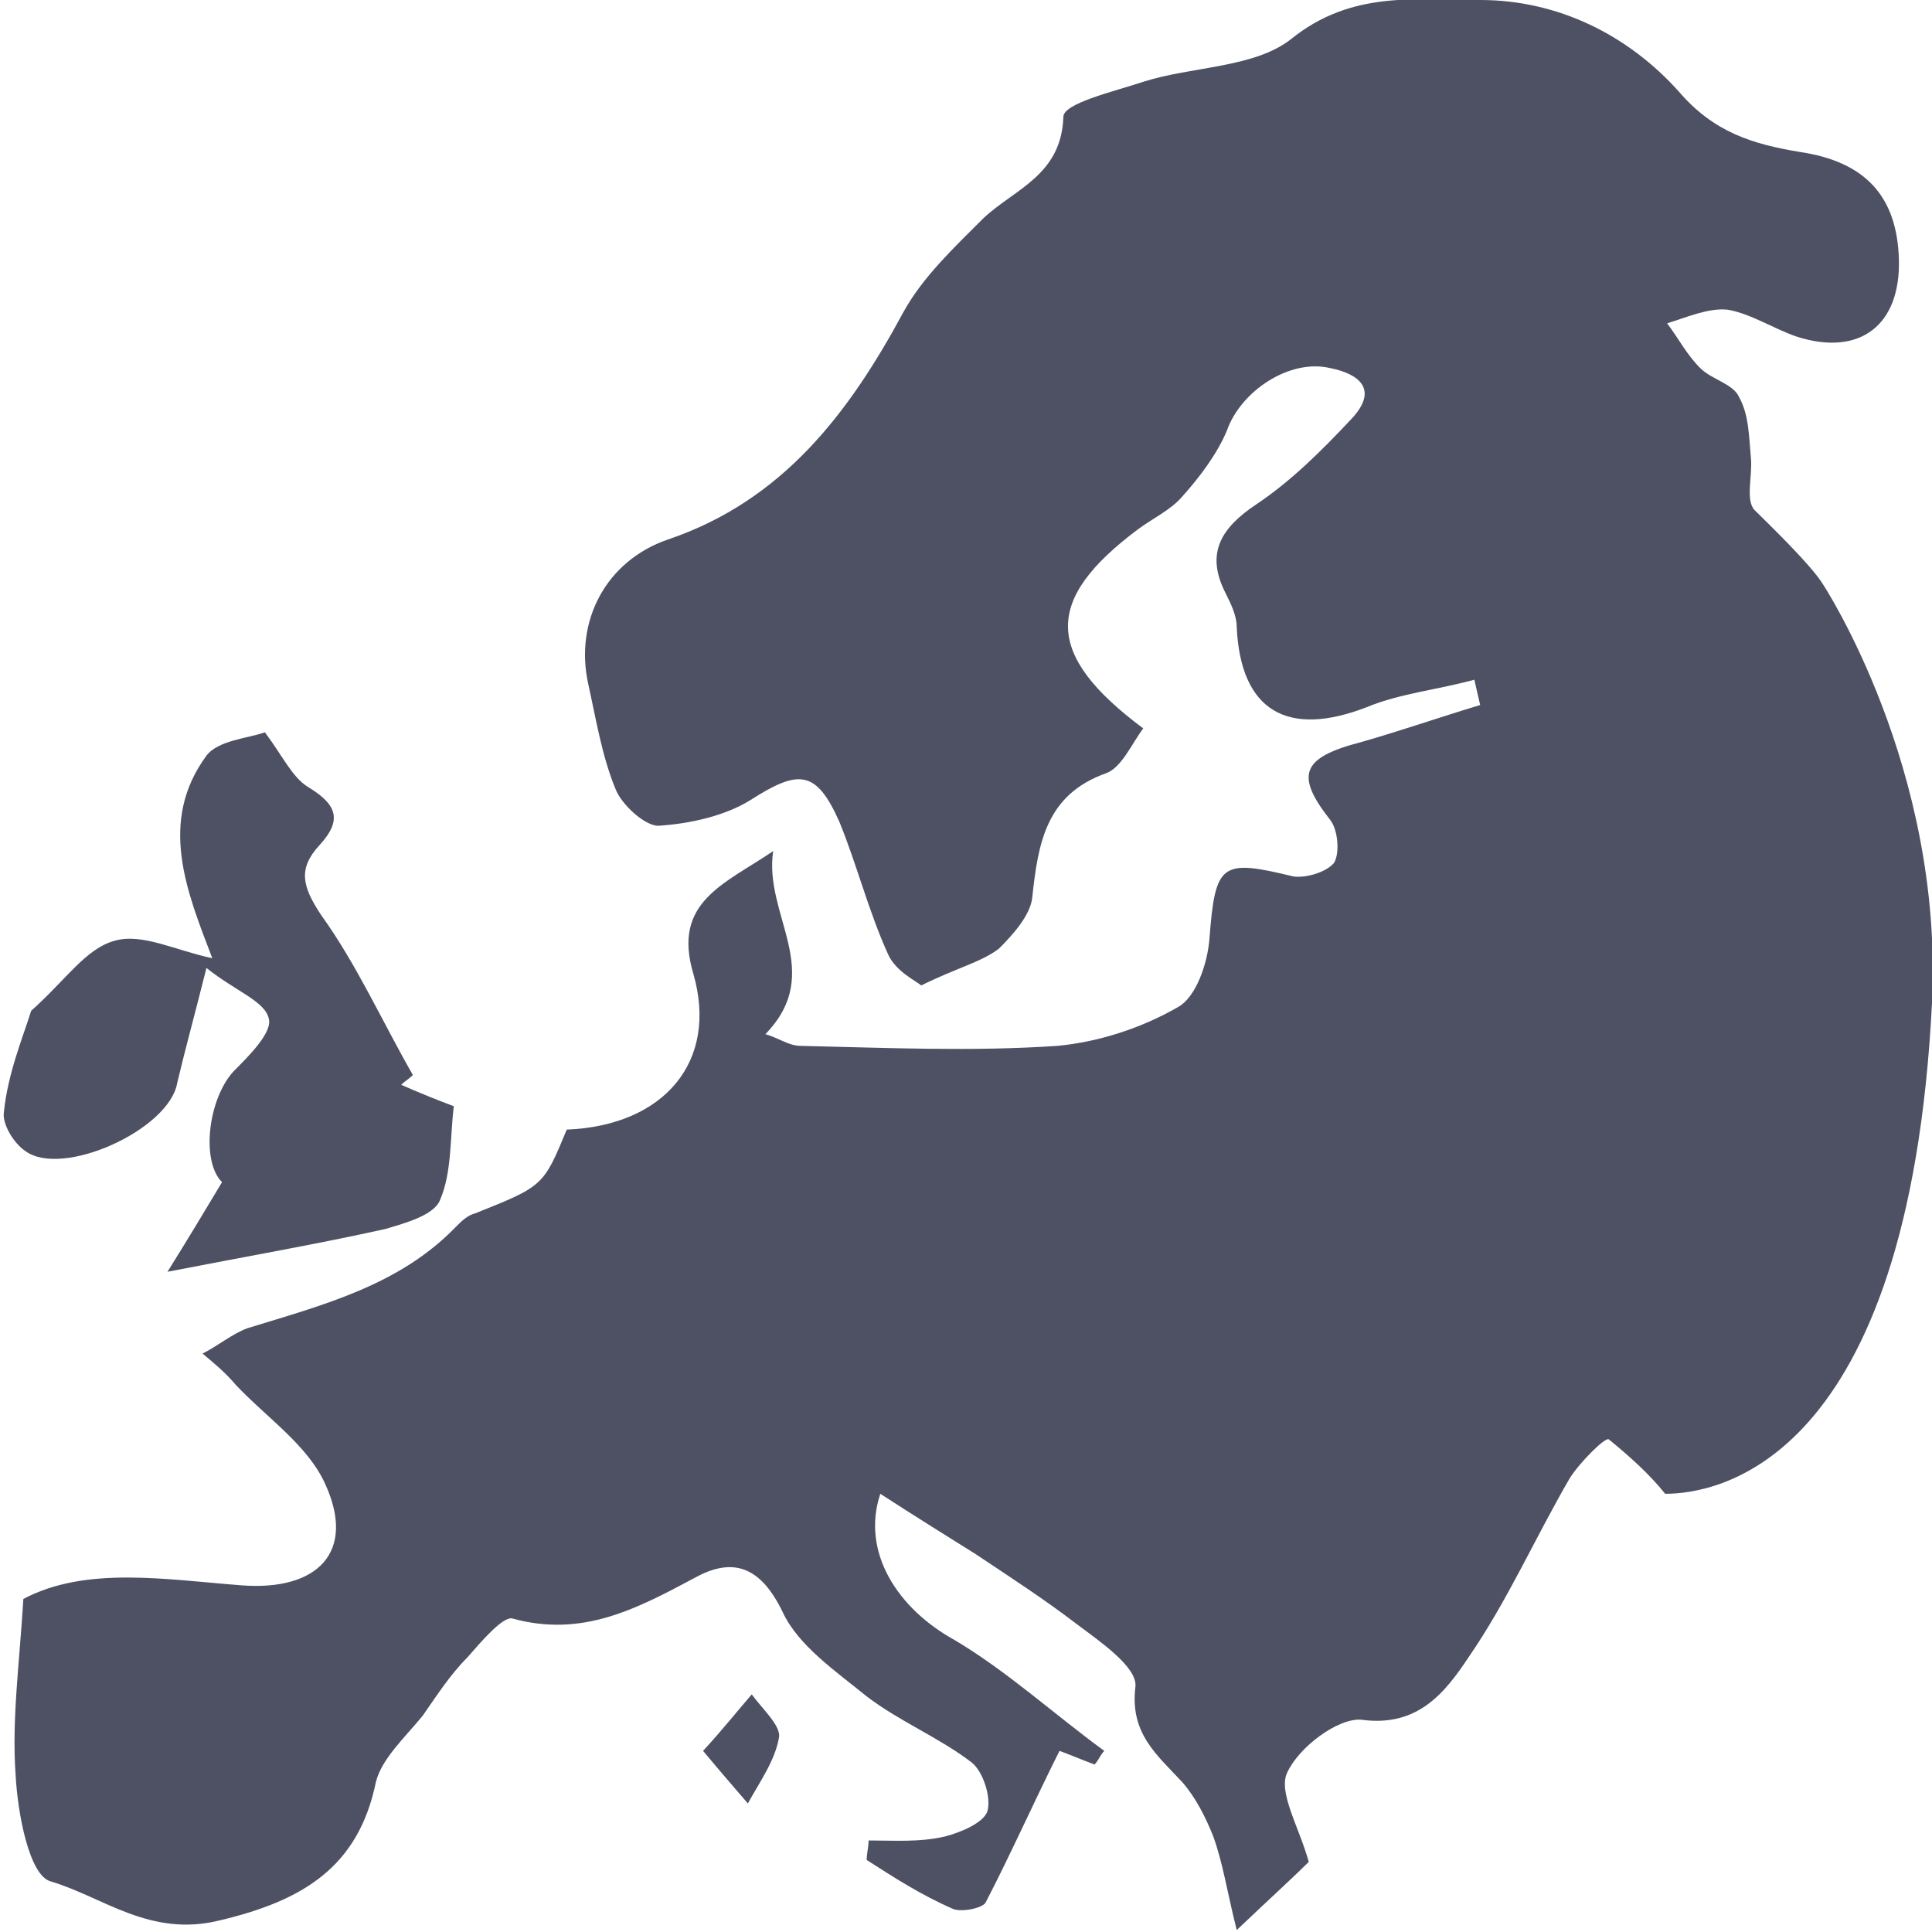 <?xml version="1.0" encoding="utf-8"?>
<!-- Generator: Adobe Illustrator 25.2.0, SVG Export Plug-In . SVG Version: 6.00 Build 0)  -->
<svg version="1.1" id="Calque_1" xmlns="http://www.w3.org/2000/svg" xmlns:xlink="http://www.w3.org/1999/xlink" x="0px" y="0px"
	 viewBox="0 0 99.2 99.2" style="enable-background:new 0 0 99.2 99.2;" xml:space="preserve">
<style type="text/css">
	.st0{fill:#4D5163;}
</style>
<g>
	<path class="st0" d="M1.6,51.9c1.8-1.6,2.8-3.2,4.3-3.6c1.4-0.4,3.1,0.5,5,0.9c-1.3-3.4-2.8-7-0.3-10.4c0.6-0.8,2.2-0.9,3-1.2
		c0.9,1.2,1.4,2.3,2.2,2.8c1.5,0.9,1.8,1.7,0.6,3c-1.1,1.2-0.9,2.1,0.1,3.6c1.8,2.5,3.1,5.4,4.7,8.2c-0.2,0.2-0.4,0.3-0.6,0.5
		c0.9,0.4,1.9,0.8,2.7,1.1c-0.2,1.7-0.1,3.4-0.7,4.8c-0.3,0.8-1.8,1.2-2.8,1.5c-3.6,0.8-7.1,1.4-11.2,2.2c1-1.6,1.9-3.1,2.8-4.6
		c-1.1-1.1-0.7-4.3,0.6-5.7c0.8-0.8,2-2,1.8-2.7c-0.2-0.9-1.7-1.4-3.2-2.6c-0.6,2.4-1.1,4.2-1.5,5.9c-0.4,2.4-5.9,4.9-7.8,3.5
		c-0.6-0.4-1.2-1.4-1.1-2C0.4,55.1,1.2,53.2,1.6,51.9z"/>
	<path class="st0" d="M36.1,89.9c1.1-1.2,1.8-2.1,2.5-2.9c0.5,0.7,1.5,1.6,1.4,2.2c-0.2,1.2-1,2.3-1.6,3.4
		C37.8,91.9,37.1,91.1,36.1,89.9z"/>
</g>
<path class="st0" d="M85.5,76.7c2.6,0,12.5-1.5,13.7-25.2C99.8,39.4,93.6,30,93.6,30c-0.6-1-3-3.3-3.5-3.8c-0.5-0.5-0.1-1.8-0.2-2.7
	c-0.1-1.1-0.1-2.2-0.6-3.1c-0.3-0.7-1.4-0.9-2-1.5c-0.7-0.7-1.1-1.5-1.7-2.3c1-0.3,2.1-0.8,3.1-0.7c1.2,0.2,2.4,1,3.6,1.4
	c3.2,1,5.3-0.6,5.2-4c-0.1-3.2-1.7-5-5.1-5.5c-2.4-0.4-4.4-1-6.2-3.1C83.6,1.8,80,0,76,0c-3.3,0-6.6-0.5-9.7,2
	c-1.9,1.5-5.1,1.4-7.6,2.2c-1.5,0.5-4.1,1.1-4.1,1.8c-0.1,3-2.5,3.7-4.1,5.2c-1.5,1.5-3.1,3-4.1,4.8c-2.8,5.2-6.2,9.7-12.1,11.7
	c-3.2,1.1-4.8,4.2-4.1,7.4c0.4,1.8,0.7,3.7,1.4,5.4c0.3,0.8,1.5,1.9,2.2,1.9c1.6-0.1,3.4-0.5,4.7-1.3c2.5-1.6,3.4-1.6,4.6,1.1
	c0.9,2.2,1.5,4.6,2.5,6.8c0.4,0.9,1.5,1.4,1.7,1.6c1.8-0.9,3.1-1.2,4-1.9C52,48,52.9,47,53,46.1c0.3-2.8,0.7-5.3,3.8-6.4
	c0.8-0.3,1.3-1.5,1.9-2.3c-5.1-3.8-5.1-6.6-0.3-10.2c0.8-0.6,1.7-1,2.3-1.7c0.9-1,1.8-2.2,2.3-3.4c0.7-2,3.2-3.7,5.3-3.2
	c1.5,0.3,2.5,1.1,1.1,2.6c-1.5,1.6-3.1,3.2-4.9,4.4c-1.8,1.2-2.6,2.5-1.6,4.5c0.3,0.6,0.6,1.2,0.6,1.8c0.2,4.3,2.6,5.7,6.7,4.1
	c1.7-0.7,3.7-0.9,5.5-1.4c0.1,0.4,0.2,0.9,0.3,1.3c-2,0.6-4,1.3-6.1,1.9c-3.1,0.8-3.4,1.7-1.6,4c0.4,0.5,0.5,1.7,0.2,2.2
	c-0.4,0.5-1.5,0.8-2.1,0.7c-3.7-0.9-4-0.7-4.3,3.2c-0.1,1.3-0.7,3-1.6,3.5c-1.9,1.1-4.1,1.8-6.2,2c-4.4,0.3-8.8,0.1-13.2,0
	c-0.6,0-1.1-0.4-1.8-0.6c3.1-3.2-0.1-6.1,0.4-9.4c-2.5,1.7-5.2,2.6-4.1,6.3c1.3,4.5-1.5,7.8-6.5,8c-1.2,2.9-1.2,2.9-4.7,4.3
	c-0.4,0.1-0.7,0.4-1,0.7c-2.9,3-6.8,4-10.7,5.2c-0.8,0.3-1.5,0.9-2.3,1.3c0.6,0.5,1.2,1,1.7,1.6c1.6,1.7,3.7,3.1,4.6,5.1
	c1.6,3.5-0.4,5.5-4.3,5.2c-3.9-0.3-8-1-11.2,0.7c-0.2,3.3-0.6,6.2-0.4,9c0.1,2,0.7,5.2,1.8,5.5c2.7,0.8,5.1,2.9,8.7,2
	c4.2-1,7.1-2.7,8-7.1c0.3-1.2,1.5-2.3,2.4-3.4c0.7-1,1.4-2.1,2.3-3c0.7-0.8,1.8-2.1,2.3-2c3.6,1,6.4-0.5,9.4-2.1
	c2-1.1,3.4-0.5,4.5,1.8c0.8,1.7,2.7,3,4.3,4.3c1.7,1.3,3.7,2.1,5.4,3.4c0.6,0.5,1,1.8,0.8,2.5c-0.2,0.6-1.4,1.1-2.2,1.3
	c-1.3,0.3-2.6,0.2-3.9,0.2c0,0.3-0.1,0.7-0.1,1c1.4,0.9,2.8,1.8,4.4,2.5c0.4,0.2,1.5,0,1.7-0.3c1.3-2.5,2.4-5,3.8-7.8
	c0.3,0.1,1,0.4,1.8,0.7c0.2-0.2,0.3-0.5,0.5-0.7c-2.6-1.9-5-4.1-7.7-5.7c-2.9-1.6-4.8-4.5-3.8-7.5c1.7,1.1,3.3,2.1,4.9,3.1
	c1.8,1.2,3.5,2.3,5.2,3.6c1.2,0.9,3.1,2.2,3,3.2c-0.3,2.4,1.1,3.5,2.4,4.9c0.7,0.8,1.2,1.8,1.6,2.8c0.5,1.4,0.7,2.8,1.2,4.8
	c1.9-1.8,3-2.8,3.7-3.5c-0.5-1.8-1.6-3.6-1.1-4.6c0.6-1.3,2.6-2.8,3.8-2.7c2.9,0.4,4.3-1.4,5.5-3.2c2-2.9,3.4-6.1,5.2-9.2
	c0.5-0.8,1.8-2.1,2-2C83.7,74.8,84.7,75.7,85.5,76.7z"/>
</svg>
